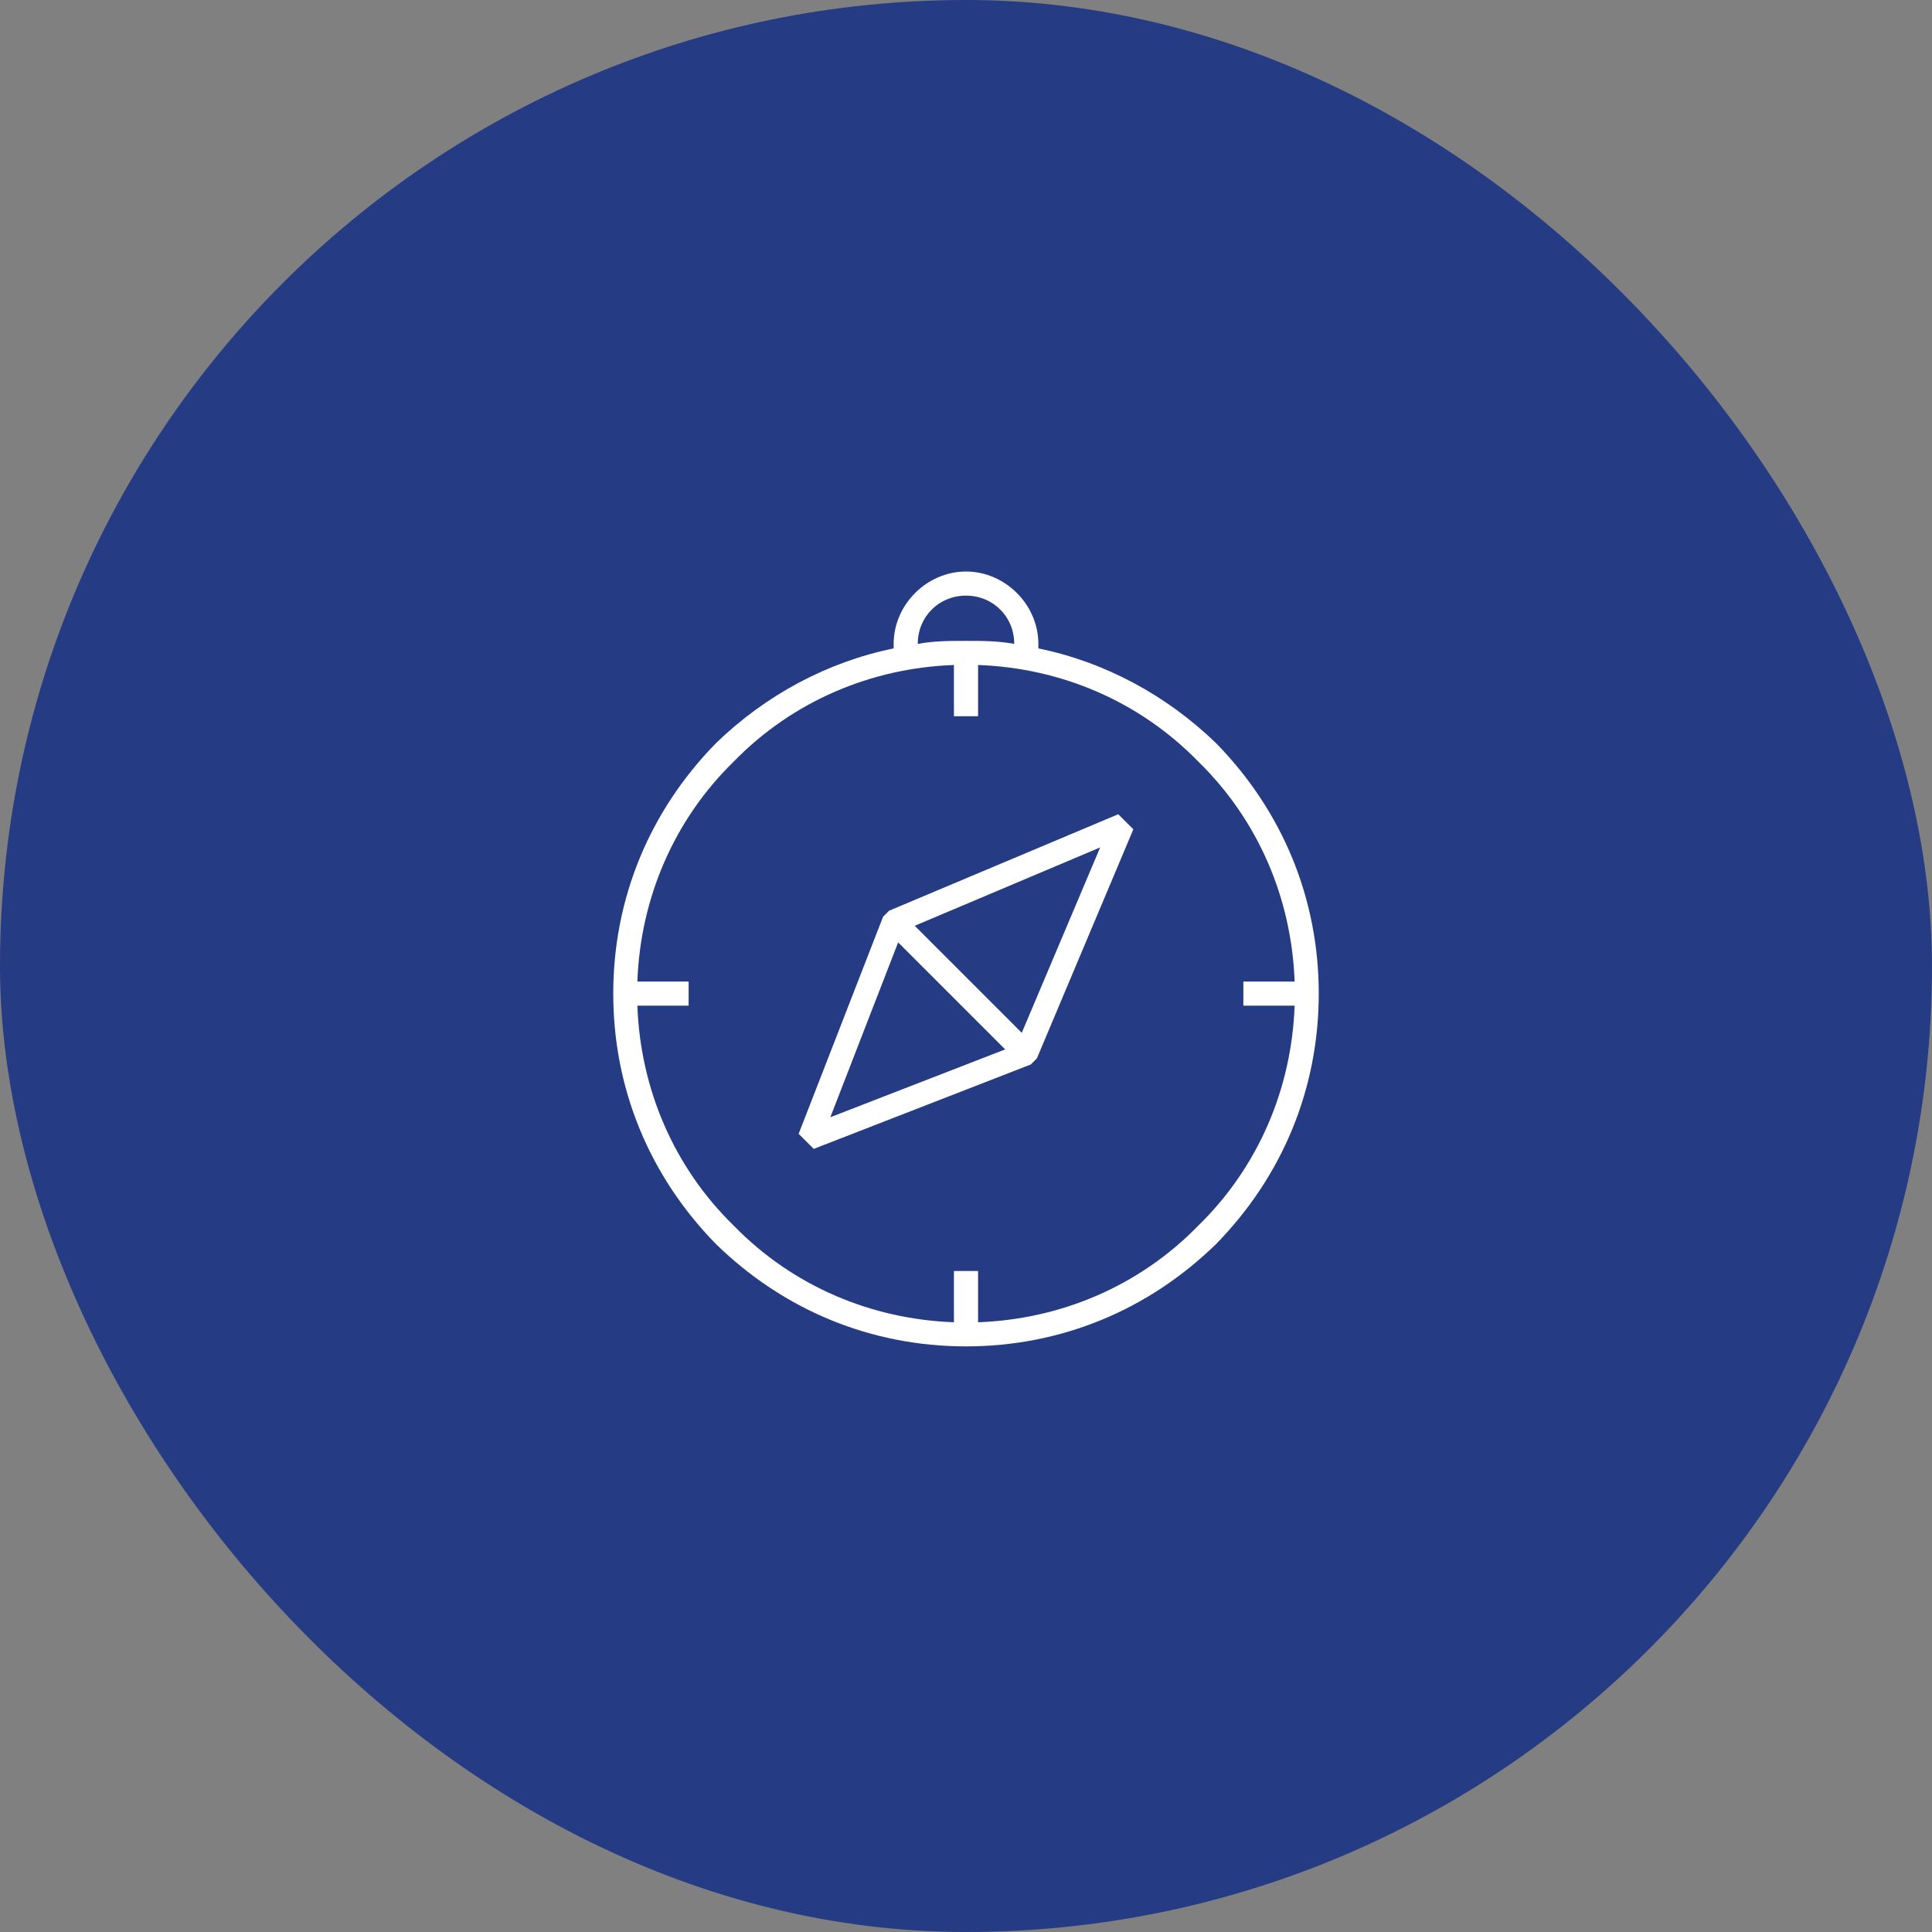 <svg xmlns="http://www.w3.org/2000/svg" width="60" height="60" viewBox="0 0 60 60" fill="none"><rect x="0" y="0" width="60" height="60" fill="#808080" stroke="none"/><rect width="60" height="60" rx="30" fill="#253B83"></rect><path d="M30 41.813C27.051 41.813 24.335 40.689 22.229 38.629C20.169 36.523 19.045 33.807 19.045 30.858C19.045 27.908 20.169 25.193 22.229 23.086C23.773 21.588 25.693 20.558 27.753 20.137V19.996C27.753 18.779 28.783 17.749 30 17.749C31.217 17.749 32.247 18.779 32.247 19.996V20.137C34.307 20.558 36.227 21.588 37.772 23.086C39.831 25.193 40.955 27.908 40.955 30.858C40.955 33.807 39.831 36.523 37.772 38.629C35.665 40.689 32.949 41.813 30 41.813ZM30 18.498C29.157 18.498 28.502 19.154 28.502 19.996C29.017 19.903 29.485 19.903 30 19.903C30.515 19.903 30.983 19.903 31.498 19.996C31.498 19.154 30.843 18.498 30 18.498ZM22.79 23.648C20.918 25.474 19.888 27.908 19.794 30.483H21.386V31.232H19.794C19.888 33.807 20.918 36.242 22.79 38.067C24.616 39.94 27.051 40.97 29.625 41.064V39.472H30.375V41.064C32.949 40.97 35.384 39.94 37.21 38.067C39.082 36.242 40.112 33.807 40.206 31.232H38.614V30.483H40.206C40.112 27.908 39.082 25.474 37.21 23.648C35.384 21.775 32.949 20.745 30.375 20.652V22.244H29.625V20.652C27.051 20.745 24.616 21.775 22.79 23.648ZM32.013 33.058L25.271 35.68L24.803 35.212L27.425 28.47L27.612 28.283L34.728 25.287L35.197 25.755L32.2 32.871L32.013 33.058ZM31.732 32.075L34.167 26.317L28.408 28.751L31.732 32.075ZM27.893 29.266L25.787 34.697L31.217 32.59L27.893 29.266Z" fill="white"></path></svg>